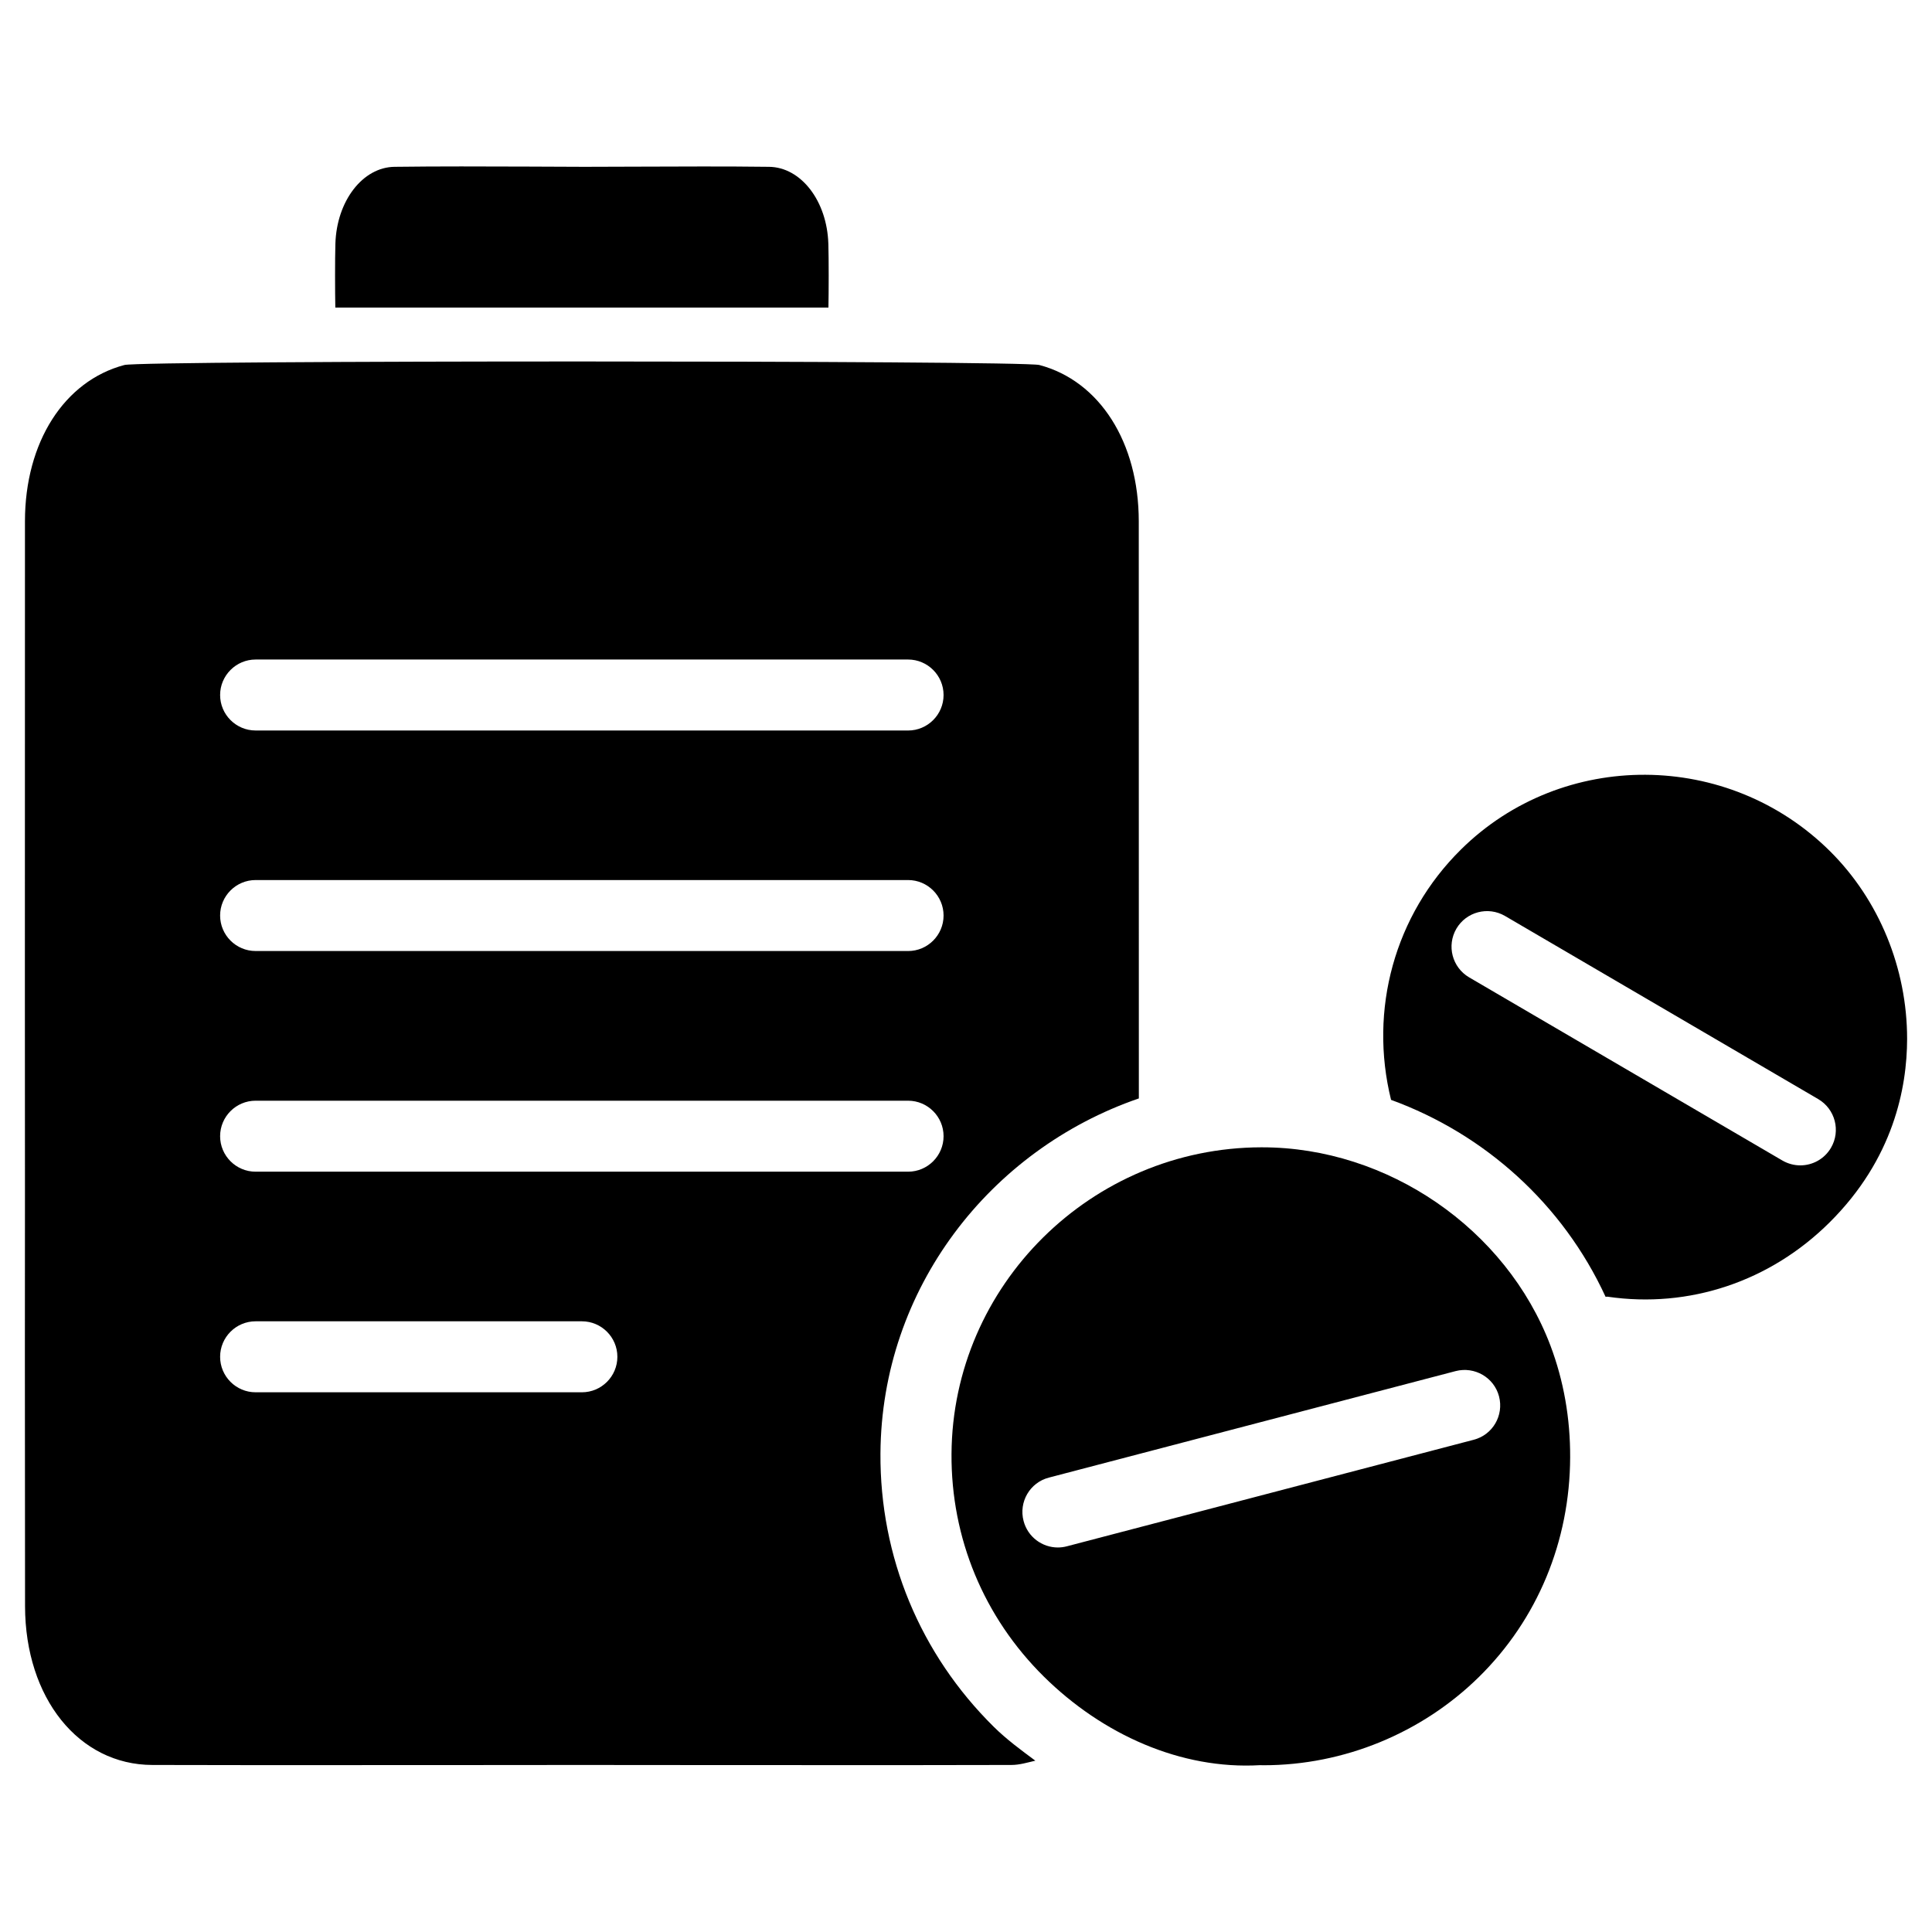 <?xml version="1.0" encoding="UTF-8"?>
<!-- Uploaded to: ICON Repo, www.iconrepo.com, Generator: ICON Repo Mixer Tools -->
<svg fill="#000000" width="800px" height="800px" version="1.1" viewBox="144 144 512 512" xmlns="http://www.w3.org/2000/svg">
 <g>
  <path d="m363.52 208.61c-0.336-11.355-7.242-20.32-15.742-20.402-11.734-0.148-23.512-0.082-35.266-0.043l-13.645 0.043-14.973-0.062c-11.777-0.043-23.531-0.086-35.309 0.062-8.461 0.082-15.367 9.047-15.703 20.383-0.125 4.113-0.102 12.824-0.02 16.918h130.68c0.086-4.094 0.105-12.805-0.02-16.898z"/>
  <path d="m478.47 448.05h-0.23c-44.984 0.105-81.805 36.547-82.078 81.238-0.148 22.336 8.566 43.305 24.477 59.031 15.512 15.324 36.297 24.688 57.266 23.469 0.316 0.02 0.652 0.02 0.965 0.02 21.266 0 41.922-8.5 57.078-23.406 15.492-15.242 24.078-35.918 24.16-58.191 0.043-10.371-1.723-20.34-5.227-29.621-11.734-30.961-43.141-52.539-76.41-52.539zm56.09 77.5-107.82 28.234c-0.797 0.211-1.617 0.316-2.394 0.316-4.176 0-7.977-2.793-9.09-7.031-1.324-5.039 1.68-10.18 6.695-11.484l107.82-28.234c5.016-1.281 10.16 1.68 11.484 6.695 1.324 5.062-1.68 10.203-6.695 11.504z"/>
  <path d="m377.33 529.16c0.273-43.664 29.031-80.504 68.477-94.066l-0.02-152.97c-0.02-20.887-10.348-37.156-26.344-41.395-4.703-1.238-237.78-1.258-242.48 0-15.977 4.238-26.328 20.484-26.348 41.371l-0.02 123.54 0.02 54.914-0.02 43.473 0.043 65.641c0.043 24.328 14.234 42.027 33.734 42.066 31.426 0.082 62.871 0.02 94.297 0.02l18.852-0.02 20.195 0.02c31.426 0 62.871 0.062 94.297-0.02 2.203 0 4.262-0.652 6.359-1.133-3.777-2.812-7.598-5.606-11-8.965-19.527-19.285-30.211-45.043-30.043-72.477zm-165.59-210.38h172.91c5.184 0 9.406 4.219 9.406 9.406 0 5.184-4.219 9.406-9.406 9.406l-172.91-0.004c-5.184 0-9.406-4.219-9.406-9.406 0-5.164 4.223-9.402 9.406-9.402zm0 58.441h172.91c5.184 0 9.406 4.219 9.406 9.406 0 5.184-4.219 9.406-9.406 9.406l-172.91-0.004c-5.184 0-9.406-4.219-9.406-9.406 0-5.184 4.223-9.402 9.406-9.402zm86.465 135.75h-86.465c-5.184 0-9.406-4.219-9.406-9.406 0-5.184 4.219-9.406 9.406-9.406h86.465c5.184 0 9.406 4.219 9.406 9.406s-4.219 9.406-9.406 9.406zm-86.465-58.461c-5.184 0-9.406-4.219-9.406-9.406 0-5.184 4.219-9.406 9.406-9.406h172.91c5.184 0 9.406 4.219 9.406 9.406 0 5.184-4.219 9.406-9.406 9.406z"/>
  <path d="m531.18 369.12c-17.633 17.402-24.434 42.488-18.535 66.355 24.875 9.07 45.555 27.668 56.848 52.188 0.188 0.02 0.379-0.062 0.566-0.02 21.559 3.148 43.012-4.008 58.777-19.668 16.984-16.855 20.551-35.75 20.57-48.66 0-18.684-7.41-36.777-20.363-49.668-27.016-26.895-70.953-27.125-97.863-0.527zm98.051 79.055c-1.742 2.981-4.891 4.66-8.125 4.66-1.617 0-3.254-0.418-4.746-1.281l-83.043-48.555c-4.473-2.644-5.984-8.375-3.359-12.891 2.625-4.473 8.375-5.984 12.867-3.379l83.043 48.555c4.477 2.644 5.988 8.398 3.363 12.891z"/>
 </g>
</svg>
